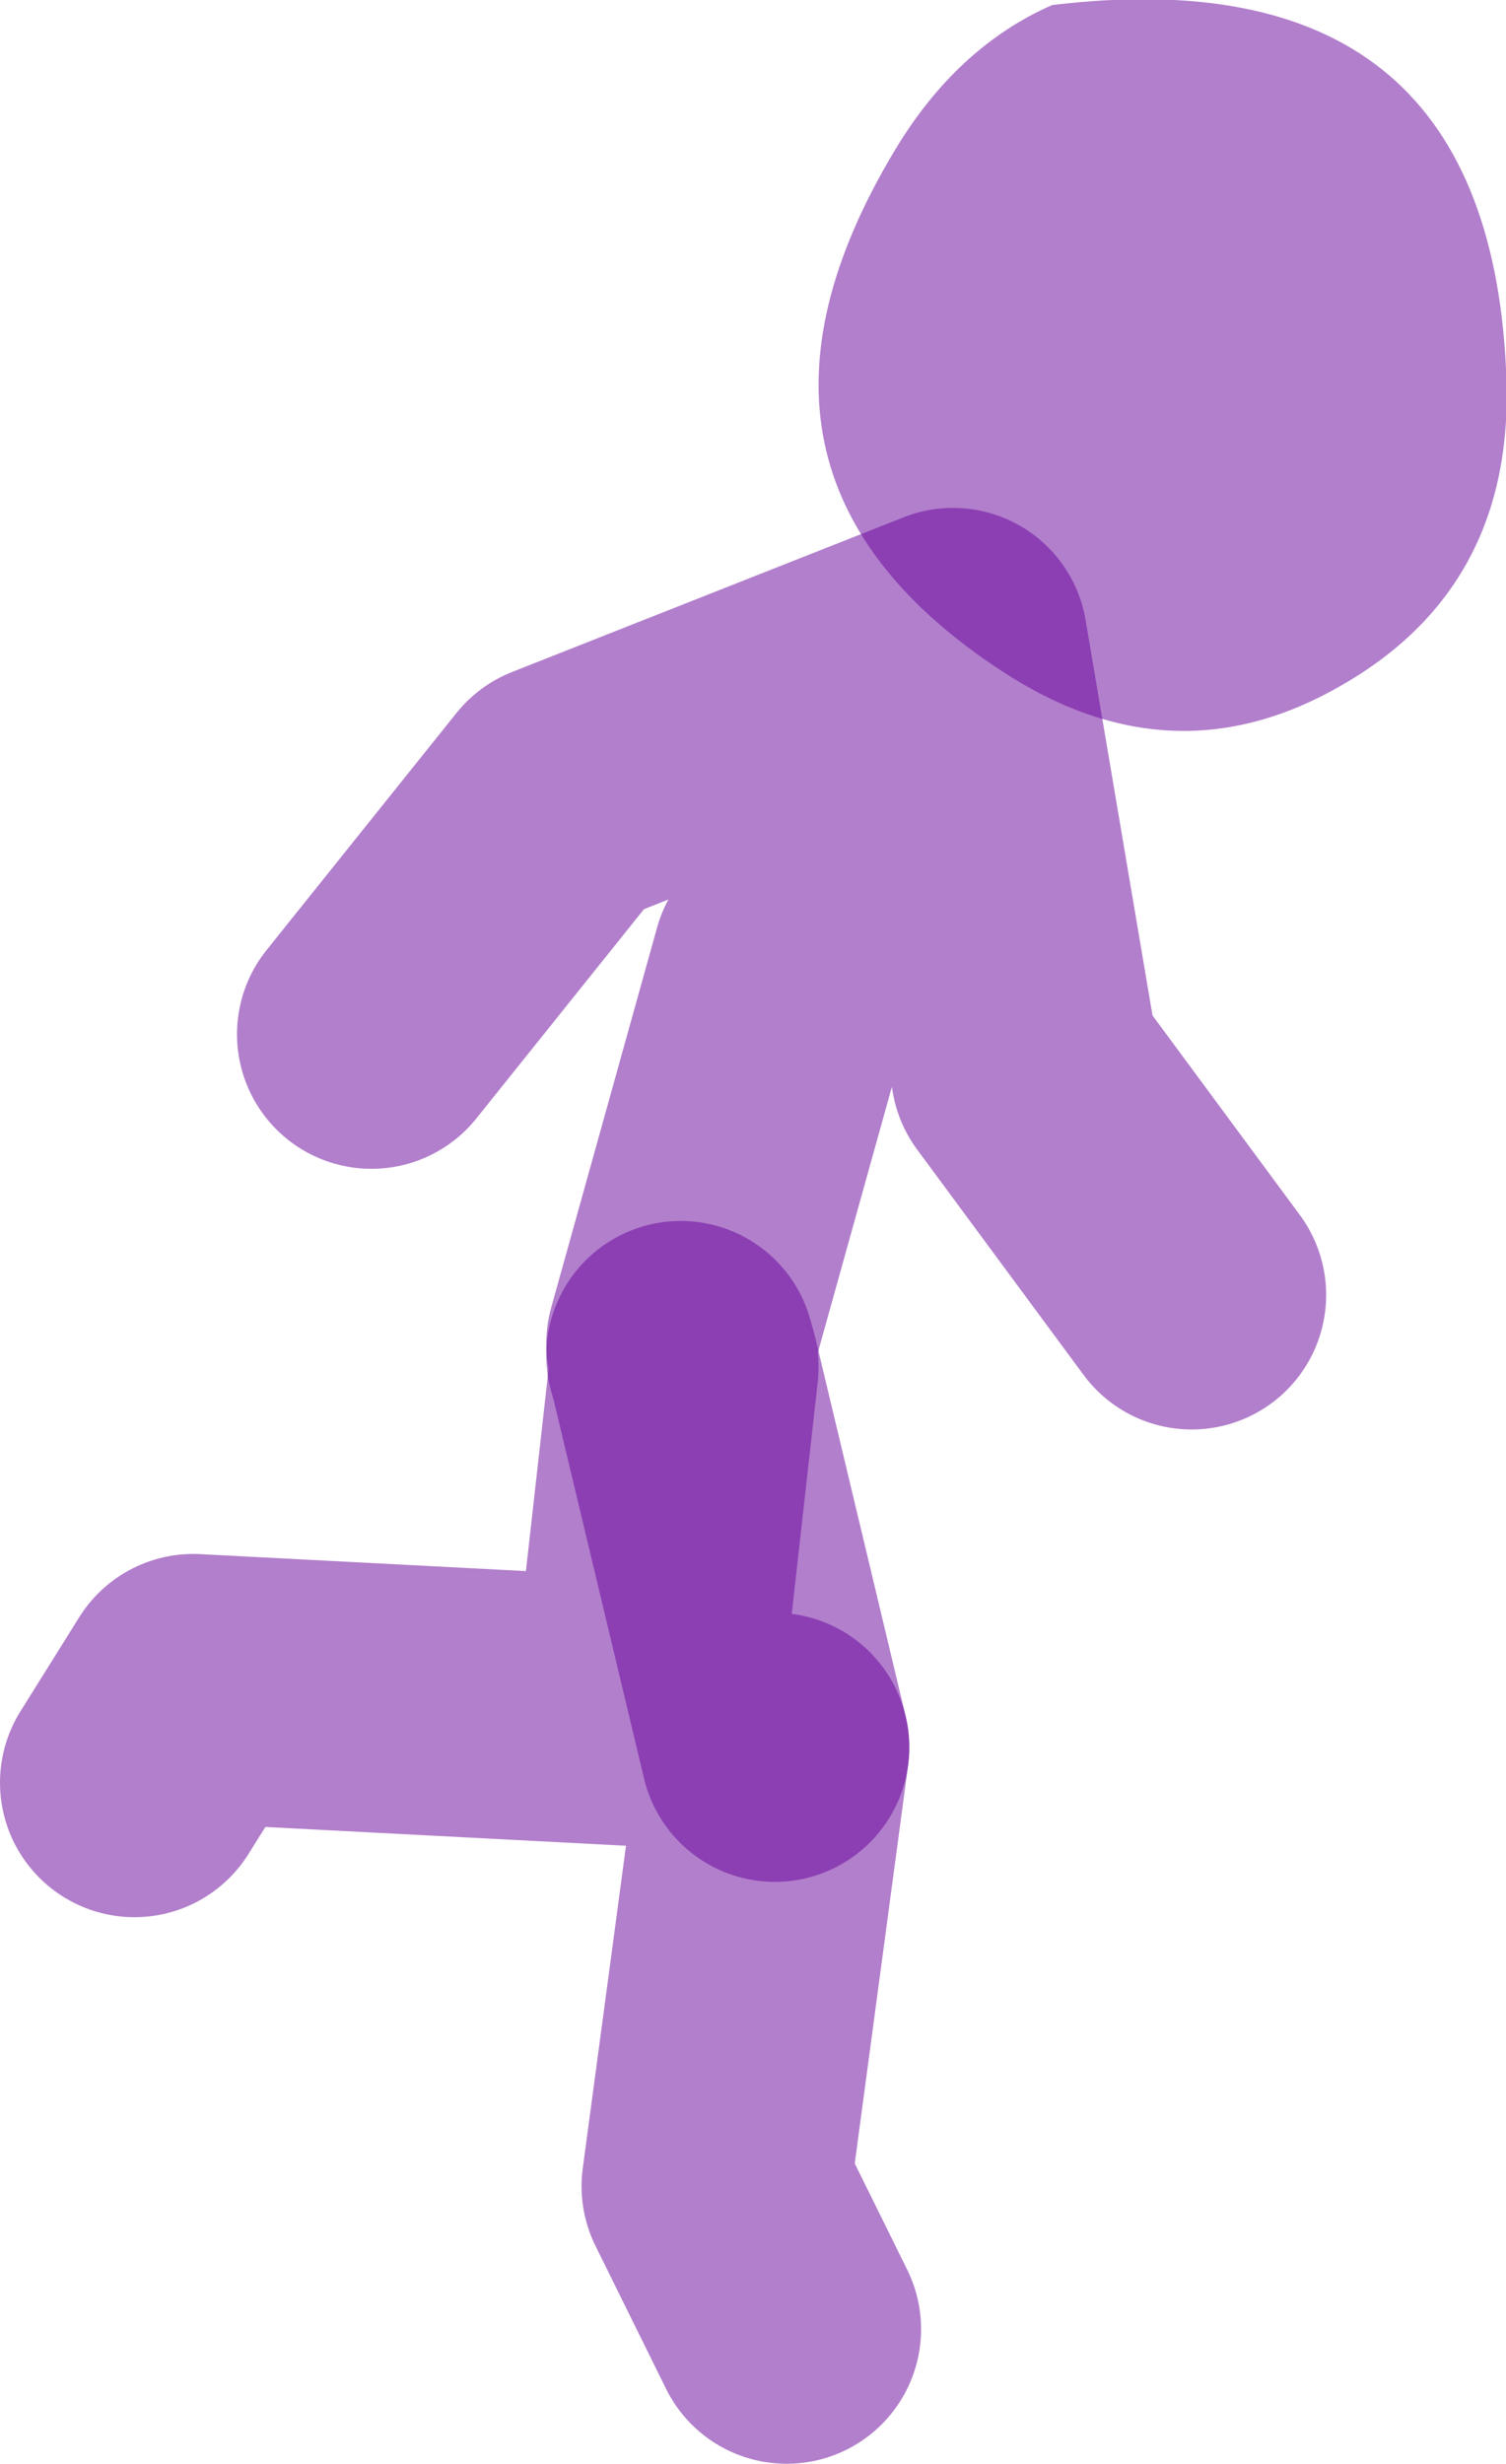 <?xml version="1.0" encoding="UTF-8" standalone="no"?>
<svg xmlns:xlink="http://www.w3.org/1999/xlink" height="73.25px" width="44.8px" xmlns="http://www.w3.org/2000/svg">
  <g transform="matrix(1.0, 0.0, 0.0, 1.0, -1.25, 54.55)">
    <path d="M21.5 -14.6 L24.65 -25.9 29.6 -35.45 17.95 -30.85 12.3 -23.8 M21.6 -13.9 L20.45 -3.65 7.0 -4.35 5.25 -1.55 M24.3 -2.6 L22.55 10.45 24.65 14.7 M29.6 -35.45 L31.75 -22.75 36.7 -16.05" fill="none" stroke="#660099" stroke-linecap="round" stroke-linejoin="round" stroke-opacity="0.502" stroke-width="8.0"/>
    <path d="M21.5 -14.25 L21.6 -13.9 24.3 -2.6" fill="none" stroke="#660099" stroke-linecap="round" stroke-linejoin="round" stroke-opacity="0.502" stroke-width="8.0"/>
    <path d="M32.55 -54.4 Q45.45 -55.95 46.05 -43.6 46.4 -37.2 41.2 -34.2 36.15 -31.25 31.05 -34.6 22.1 -40.45 27.85 -50.05 29.7 -53.15 32.55 -54.4" fill="#660099" fill-opacity="0.502" fill-rule="evenodd" stroke="none"/>
  </g>
</svg>
